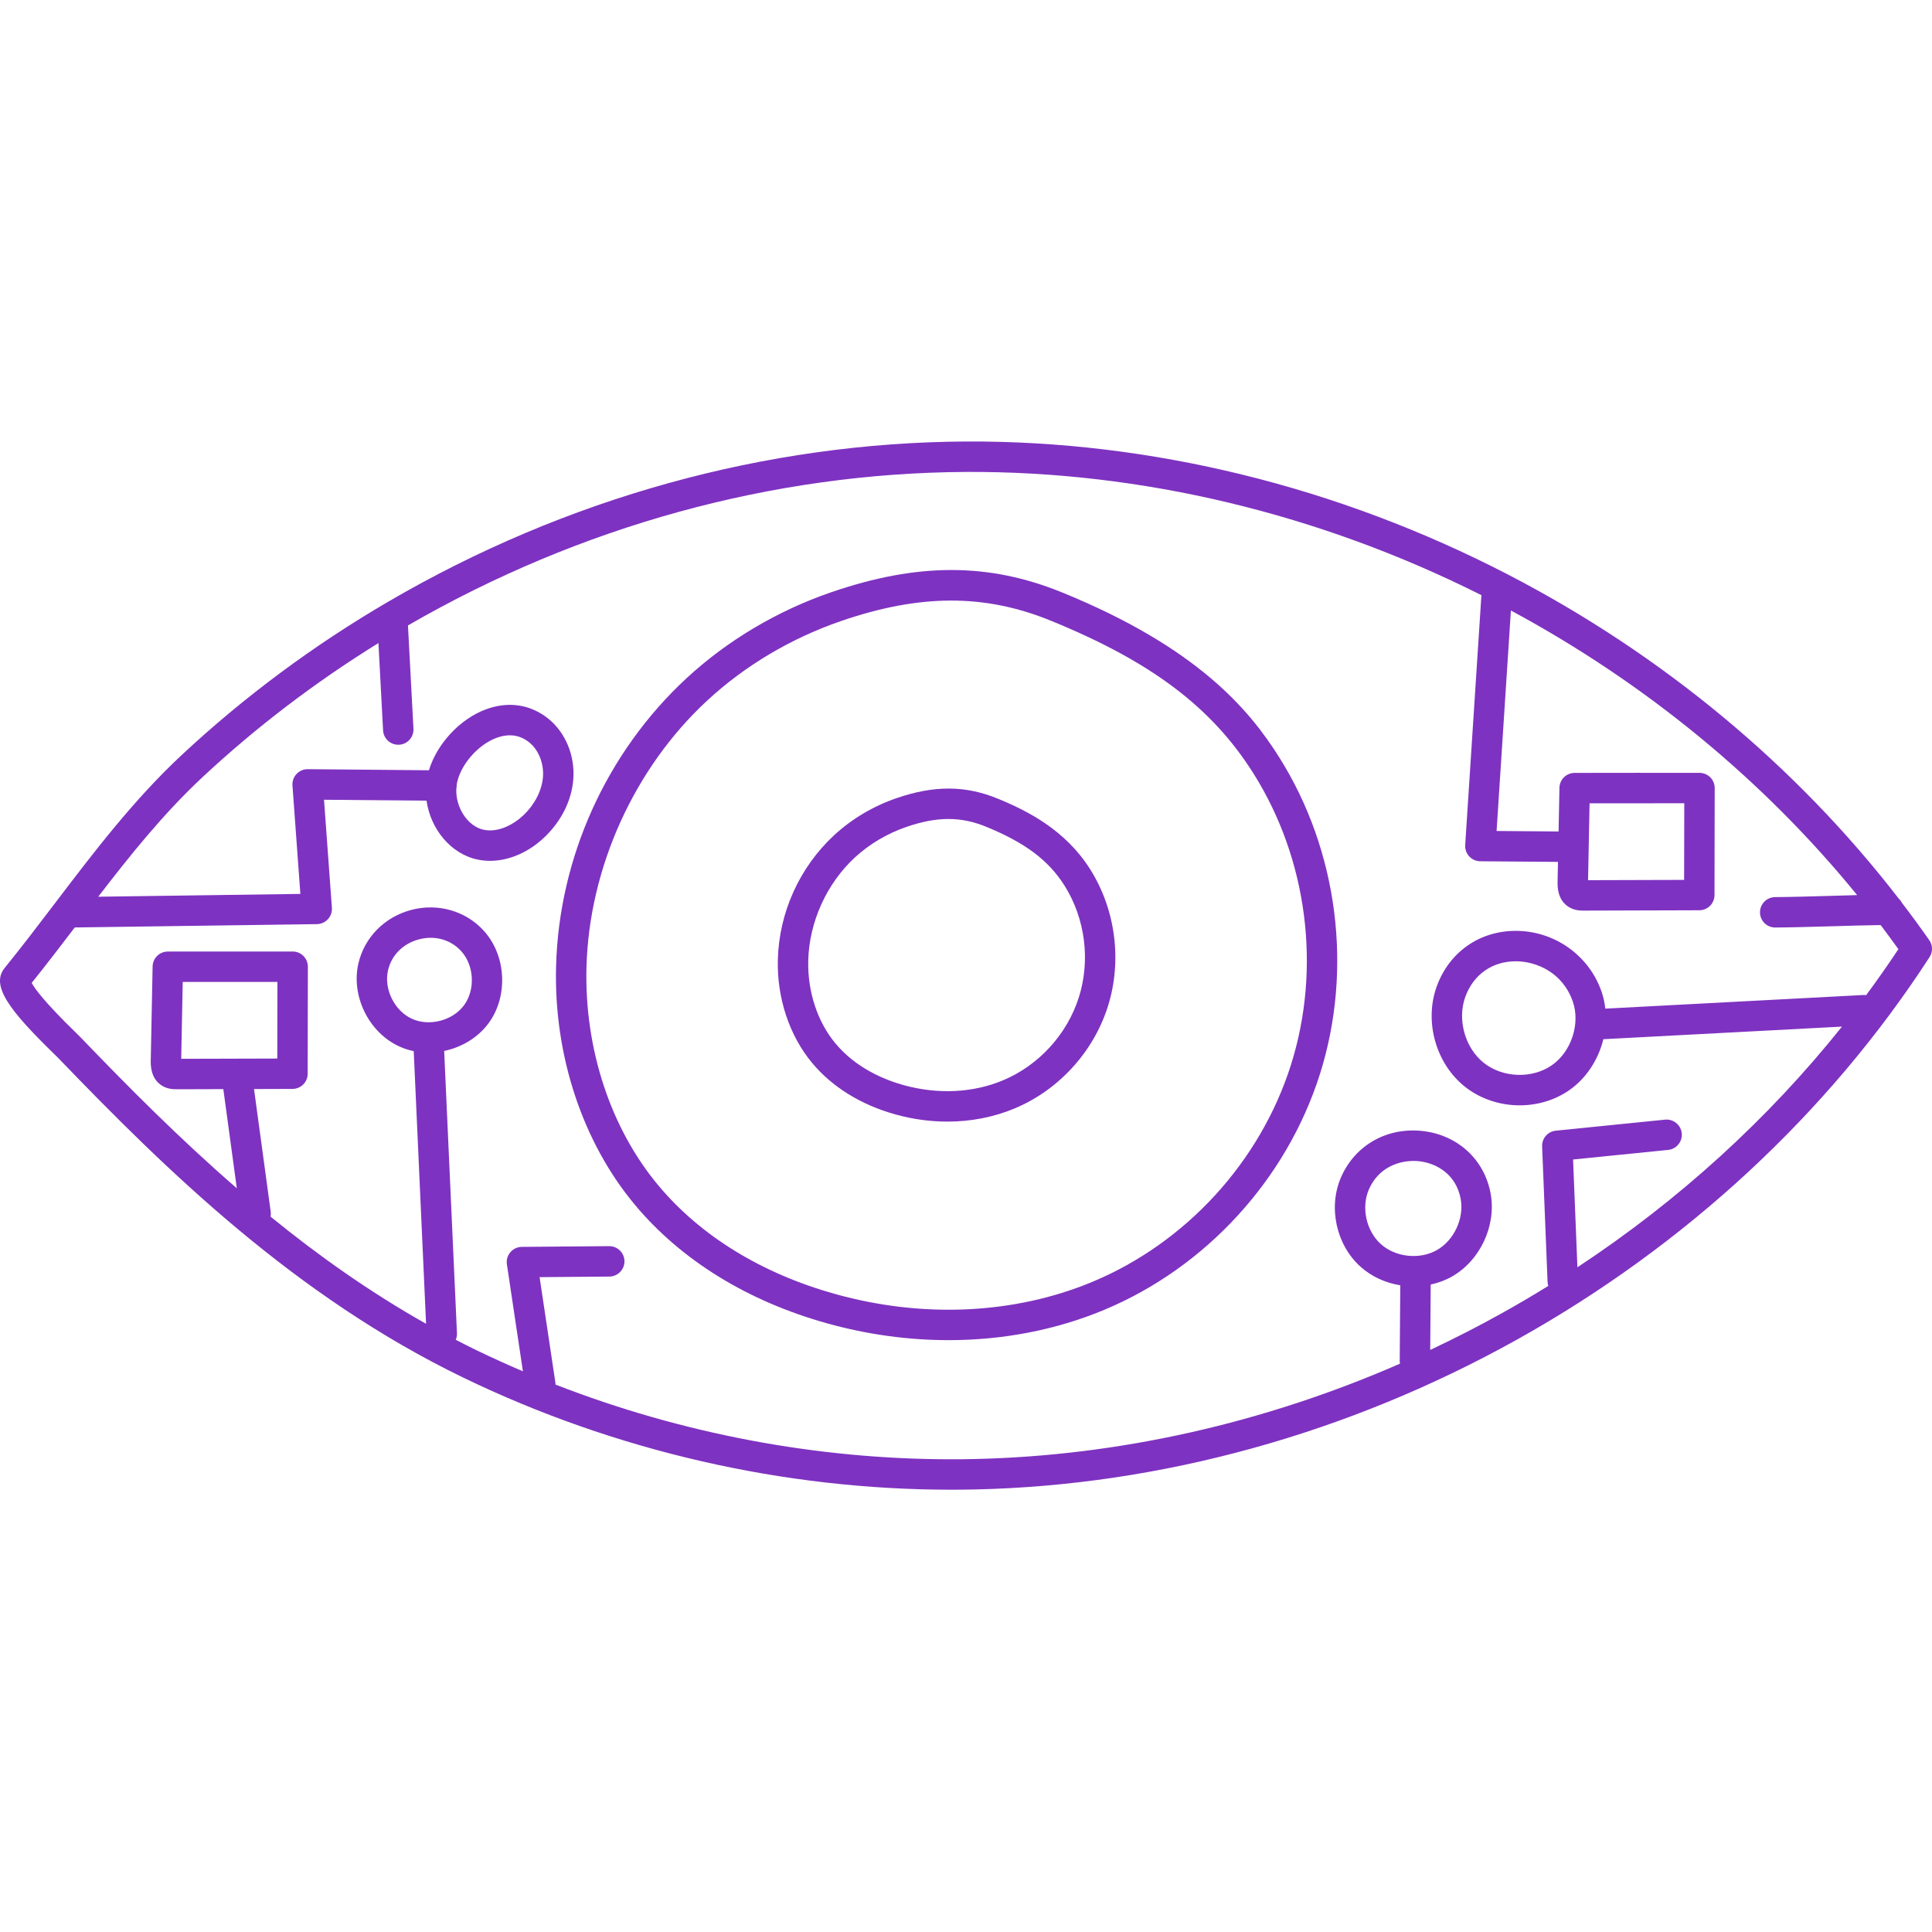 <?xml version="1.0" encoding="UTF-8"?> <svg xmlns="http://www.w3.org/2000/svg" width="100" height="100" viewBox="0 0 100 100" fill="none"> <g clip-path="url(#clip0)"> <path d="M99.858 48.661C99.4 48.007 98.927 47.362 98.441 46.726C98.399 46.645 98.345 46.573 98.279 46.513C92.972 39.635 86.027 33.867 78.049 29.736C69.255 25.183 59.553 22.805 50.008 22.852C39.643 22.906 29.302 25.771 20.105 31.137C16.235 33.394 12.634 36.067 9.405 39.079C6.917 41.398 4.849 44.117 2.849 46.746C2.004 47.857 1.131 49.005 0.242 50.1C-0.507 51.023 0.519 52.326 2.81 54.561C2.91 54.658 2.984 54.73 3.022 54.77C8.594 60.562 15.269 67.095 23.991 71.311C31.836 75.103 40.562 77.107 49.232 77.107C49.642 77.108 50.053 77.102 50.462 77.094C60.091 76.885 69.795 74.202 78.523 69.335C87.252 64.468 94.635 57.623 99.873 49.541C100.048 49.272 100.042 48.924 99.858 48.661ZM21.326 52.734C20.422 52.325 19.865 51.205 20.081 50.237C20.259 49.443 20.859 48.838 21.686 48.621C22.513 48.403 23.334 48.635 23.879 49.239C24.544 49.975 24.608 51.225 24.023 52.025C23.438 52.825 22.228 53.144 21.326 52.734ZM71.472 64.394C70.711 63.71 70.447 62.49 70.857 61.556C71.337 60.464 72.339 60.09 73.166 60.09C73.272 60.09 73.376 60.096 73.475 60.108C74.352 60.211 75.373 60.779 75.606 62.063C75.789 63.07 75.256 64.207 74.367 64.708C73.476 65.211 72.231 65.076 71.472 64.394ZM96.593 51.507C96.551 51.502 96.51 51.499 96.467 51.5L83.091 52.207C83.056 51.901 82.993 51.598 82.889 51.306C82.236 49.446 80.465 48.191 78.48 48.181C78.473 48.181 78.465 48.181 78.457 48.181C76.575 48.181 75.008 49.282 74.364 51.06C73.707 52.873 74.32 55.055 75.823 56.247C76.631 56.889 77.646 57.212 78.658 57.212C79.56 57.212 80.461 56.955 81.213 56.436C82.111 55.815 82.732 54.843 82.989 53.789L95.34 53.137C91.521 57.92 86.887 62.139 81.647 65.595L81.422 60.016L86.343 59.519C86.775 59.476 87.09 59.09 87.047 58.657C87.003 58.225 86.616 57.91 86.185 57.953L80.527 58.524C80.113 58.566 79.803 58.923 79.82 59.339L80.102 66.358C80.105 66.428 80.12 66.494 80.14 66.558C79.358 67.042 78.564 67.51 77.757 67.959C76.533 68.642 75.288 69.279 74.028 69.872L74.053 66.496C74.053 66.494 74.052 66.491 74.052 66.488C74.432 66.406 74.801 66.272 75.142 66.08C76.611 65.251 77.457 63.444 77.156 61.782C76.837 60.028 75.465 58.756 73.659 58.544C71.812 58.327 70.147 59.261 69.417 60.923C68.733 62.477 69.156 64.43 70.421 65.566C70.995 66.081 71.72 66.404 72.478 66.527L72.449 70.448C72.449 70.494 72.455 70.539 72.462 70.584C65.414 73.663 57.897 75.357 50.429 75.519C50.03 75.528 49.638 75.534 49.233 75.532C42.273 75.532 35.274 74.203 28.751 71.665C28.75 71.632 28.751 71.6 28.747 71.566L27.929 66.105L31.541 66.075C31.976 66.071 32.326 65.715 32.322 65.28C32.318 64.849 31.966 64.5 31.535 64.5C31.532 64.5 31.53 64.5 31.528 64.5L27.009 64.538C26.781 64.54 26.565 64.641 26.417 64.814C26.269 64.987 26.203 65.216 26.237 65.442L27.066 70.979C26.262 70.635 25.465 70.274 24.677 69.894C24.311 69.717 23.949 69.534 23.59 69.348C23.634 69.245 23.657 69.131 23.652 69.01L22.99 54.397C23.899 54.207 24.744 53.706 25.295 52.954C26.313 51.56 26.205 49.465 25.049 48.184C24.115 47.149 22.673 46.733 21.286 47.097C19.9 47.462 18.849 48.533 18.545 49.893C18.168 51.578 19.103 53.456 20.676 54.168C20.913 54.276 21.161 54.355 21.414 54.407L22.053 68.519C19.146 66.881 16.476 64.987 14.005 62.974C14.019 62.896 14.024 62.816 14.014 62.734L13.148 56.368C13.492 56.368 13.837 56.367 14.181 56.365L15.14 56.362C15.573 56.361 15.924 56.01 15.925 55.577C15.929 53.731 15.932 51.885 15.935 50.039C15.936 49.83 15.853 49.629 15.706 49.481C15.559 49.333 15.358 49.25 15.149 49.25C12.994 49.248 10.84 49.248 8.685 49.252C8.257 49.252 7.908 49.595 7.899 50.023L7.803 54.887C7.799 55.115 7.785 55.808 8.367 56.184C8.66 56.372 8.965 56.38 9.141 56.38H9.166C9.964 56.378 10.761 56.375 11.559 56.373L12.257 61.504C9.289 58.933 6.614 56.233 4.157 53.678C4.112 53.632 4.026 53.547 3.909 53.433C2.304 51.868 1.797 51.172 1.641 50.874C2.402 49.928 3.145 48.956 3.869 48.005L16.405 47.833C16.621 47.83 16.827 47.737 16.974 47.577C17.12 47.418 17.194 47.204 17.179 46.988L16.771 41.395L22.078 41.442C22.282 42.909 23.338 44.209 24.728 44.492C24.937 44.535 25.149 44.557 25.364 44.557C26.353 44.556 27.383 44.112 28.216 43.302C29.066 42.476 29.584 41.43 29.672 40.357C29.774 39.127 29.275 37.914 28.372 37.192C27.45 36.455 26.305 36.286 25.146 36.717C23.796 37.219 22.616 38.504 22.201 39.869L15.93 39.812C15.708 39.81 15.5 39.9 15.35 40.061C15.198 40.221 15.122 40.438 15.138 40.657L15.547 46.269L5.085 46.414C6.746 44.251 8.485 42.089 10.478 40.23C13.255 37.64 16.315 35.309 19.588 33.285L19.828 37.803C19.85 38.223 20.198 38.548 20.614 38.548C20.628 38.548 20.642 38.548 20.656 38.548C21.091 38.524 21.423 38.153 21.4 37.719L21.116 32.372C30.021 27.226 40.008 24.479 50.016 24.427C59.074 24.384 68.284 26.586 76.681 30.808C76.68 30.821 76.676 30.834 76.675 30.847L75.838 43.74C75.824 43.956 75.899 44.169 76.047 44.328C76.195 44.486 76.401 44.577 76.617 44.579L80.64 44.611L80.621 45.639C80.616 45.867 80.602 46.562 81.184 46.936C81.48 47.126 81.788 47.133 81.964 47.133H81.984C83.632 47.131 85.28 47.125 86.928 47.118L87.958 47.115C88.39 47.114 88.741 46.763 88.742 46.33C88.747 44.484 88.75 42.638 88.753 40.792C88.753 40.583 88.671 40.383 88.524 40.234C88.376 40.087 88.176 40.003 87.967 40.003C85.812 40.001 83.658 40 81.502 40.005C81.074 40.006 80.725 40.348 80.717 40.776L80.672 43.037L77.463 43.011L78.204 31.6C85.168 35.35 91.287 40.387 96.126 46.331C95.69 46.343 95.24 46.356 94.794 46.369C93.757 46.398 92.683 46.43 91.88 46.434C91.445 46.437 91.095 46.791 91.097 47.225C91.1 47.659 91.451 48.008 91.885 48.008H91.888C92.71 48.004 93.793 47.972 94.84 47.943C95.71 47.917 96.603 47.891 97.342 47.881C97.654 48.294 97.961 48.709 98.26 49.129C97.727 49.935 97.169 50.727 96.593 51.507ZM78.457 49.756H78.473C79.491 49.761 80.869 50.307 81.404 51.828C81.81 52.983 81.332 54.439 80.317 55.141C79.294 55.847 77.783 55.793 76.801 55.014C75.829 54.243 75.417 52.773 75.844 51.596V51.597C76.263 50.443 77.238 49.756 78.457 49.756ZM9.379 54.804L9.458 50.824C11.092 50.823 12.726 50.823 14.359 50.823C14.357 52.146 14.355 53.468 14.352 54.79L14.175 54.791C12.576 54.796 10.978 54.802 9.379 54.804ZM23.619 40.829C23.63 40.777 23.637 40.724 23.637 40.669C23.637 40.663 23.636 40.658 23.635 40.653C23.64 40.623 23.642 40.593 23.647 40.563C23.828 39.594 24.727 38.553 25.696 38.193C25.936 38.103 26.167 38.059 26.388 38.059C26.751 38.059 27.086 38.18 27.389 38.422C27.881 38.816 28.161 39.524 28.103 40.228C28.046 40.91 27.688 41.619 27.118 42.172C26.624 42.652 25.819 43.108 25.043 42.95C24.209 42.779 23.573 41.793 23.619 40.829ZM82.198 45.558L82.276 41.578C83.91 41.576 85.544 41.576 87.178 41.577C87.176 42.9 87.173 44.222 87.17 45.543L86.923 45.544C85.348 45.55 83.772 45.555 82.198 45.558Z" fill="#7E32C1"></path> <path d="M54.978 30.666C51.182 29.119 47.492 29.117 43.013 30.658C40.233 31.615 37.649 33.151 35.542 35.098C31.393 38.936 28.929 44.378 28.782 50.028C28.662 54.623 30.153 59.123 32.872 62.373C35.269 65.238 38.711 67.357 42.828 68.501C44.907 69.079 47.022 69.366 49.1 69.366C51.912 69.366 54.656 68.84 57.156 67.797C62.422 65.599 66.595 61.04 68.318 55.599C70.041 50.16 69.254 44.029 66.214 39.201C64.656 36.723 61.968 33.514 54.978 30.666ZM66.817 55.124C65.231 60.128 61.394 64.322 56.55 66.344C52.528 68.022 47.804 68.249 43.25 66.984C39.442 65.926 36.271 63.982 34.08 61.362C31.604 58.403 30.247 54.286 30.356 50.069C30.49 44.917 32.829 39.753 36.612 36.254C38.559 34.453 40.95 33.033 43.526 32.147C47.618 30.739 50.967 30.732 54.383 32.124C59.584 34.243 62.724 36.61 64.882 40.039C67.678 44.481 68.401 50.12 66.817 55.124Z" fill="#7E32C1"></path> <path d="M51.617 41.327C49.953 40.649 48.342 40.645 46.396 41.315C45.198 41.727 44.084 42.389 43.176 43.229C41.387 44.884 40.324 47.23 40.261 49.666C40.209 51.658 40.859 53.611 42.042 55.026C43.084 56.271 44.572 57.189 46.347 57.683C47.239 57.931 48.145 58.054 49.037 58.054C50.248 58.054 51.432 57.826 52.512 57.375C54.791 56.425 56.596 54.452 57.342 52.097C58.088 49.744 57.748 47.091 56.432 45.001C55.147 42.96 53.184 41.965 51.617 41.327ZM55.841 51.621C55.233 53.539 53.762 55.148 51.905 55.922C50.356 56.569 48.532 56.655 46.769 56.165C45.746 55.881 44.306 55.277 43.25 54.016C42.309 52.891 41.793 51.32 41.835 49.706C41.886 47.722 42.788 45.733 44.245 44.385C44.995 43.692 45.916 43.145 46.909 42.803C48.49 42.259 49.719 42.254 51.023 42.785C53.053 43.612 54.272 44.526 55.1 45.84C56.171 47.542 56.449 49.704 55.841 51.621Z" fill="#7E32C1"></path> </g> <defs> <clipPath id="clip0"> <rect width="100" height="100" fill="white"></rect> </clipPath> </defs> </svg> 